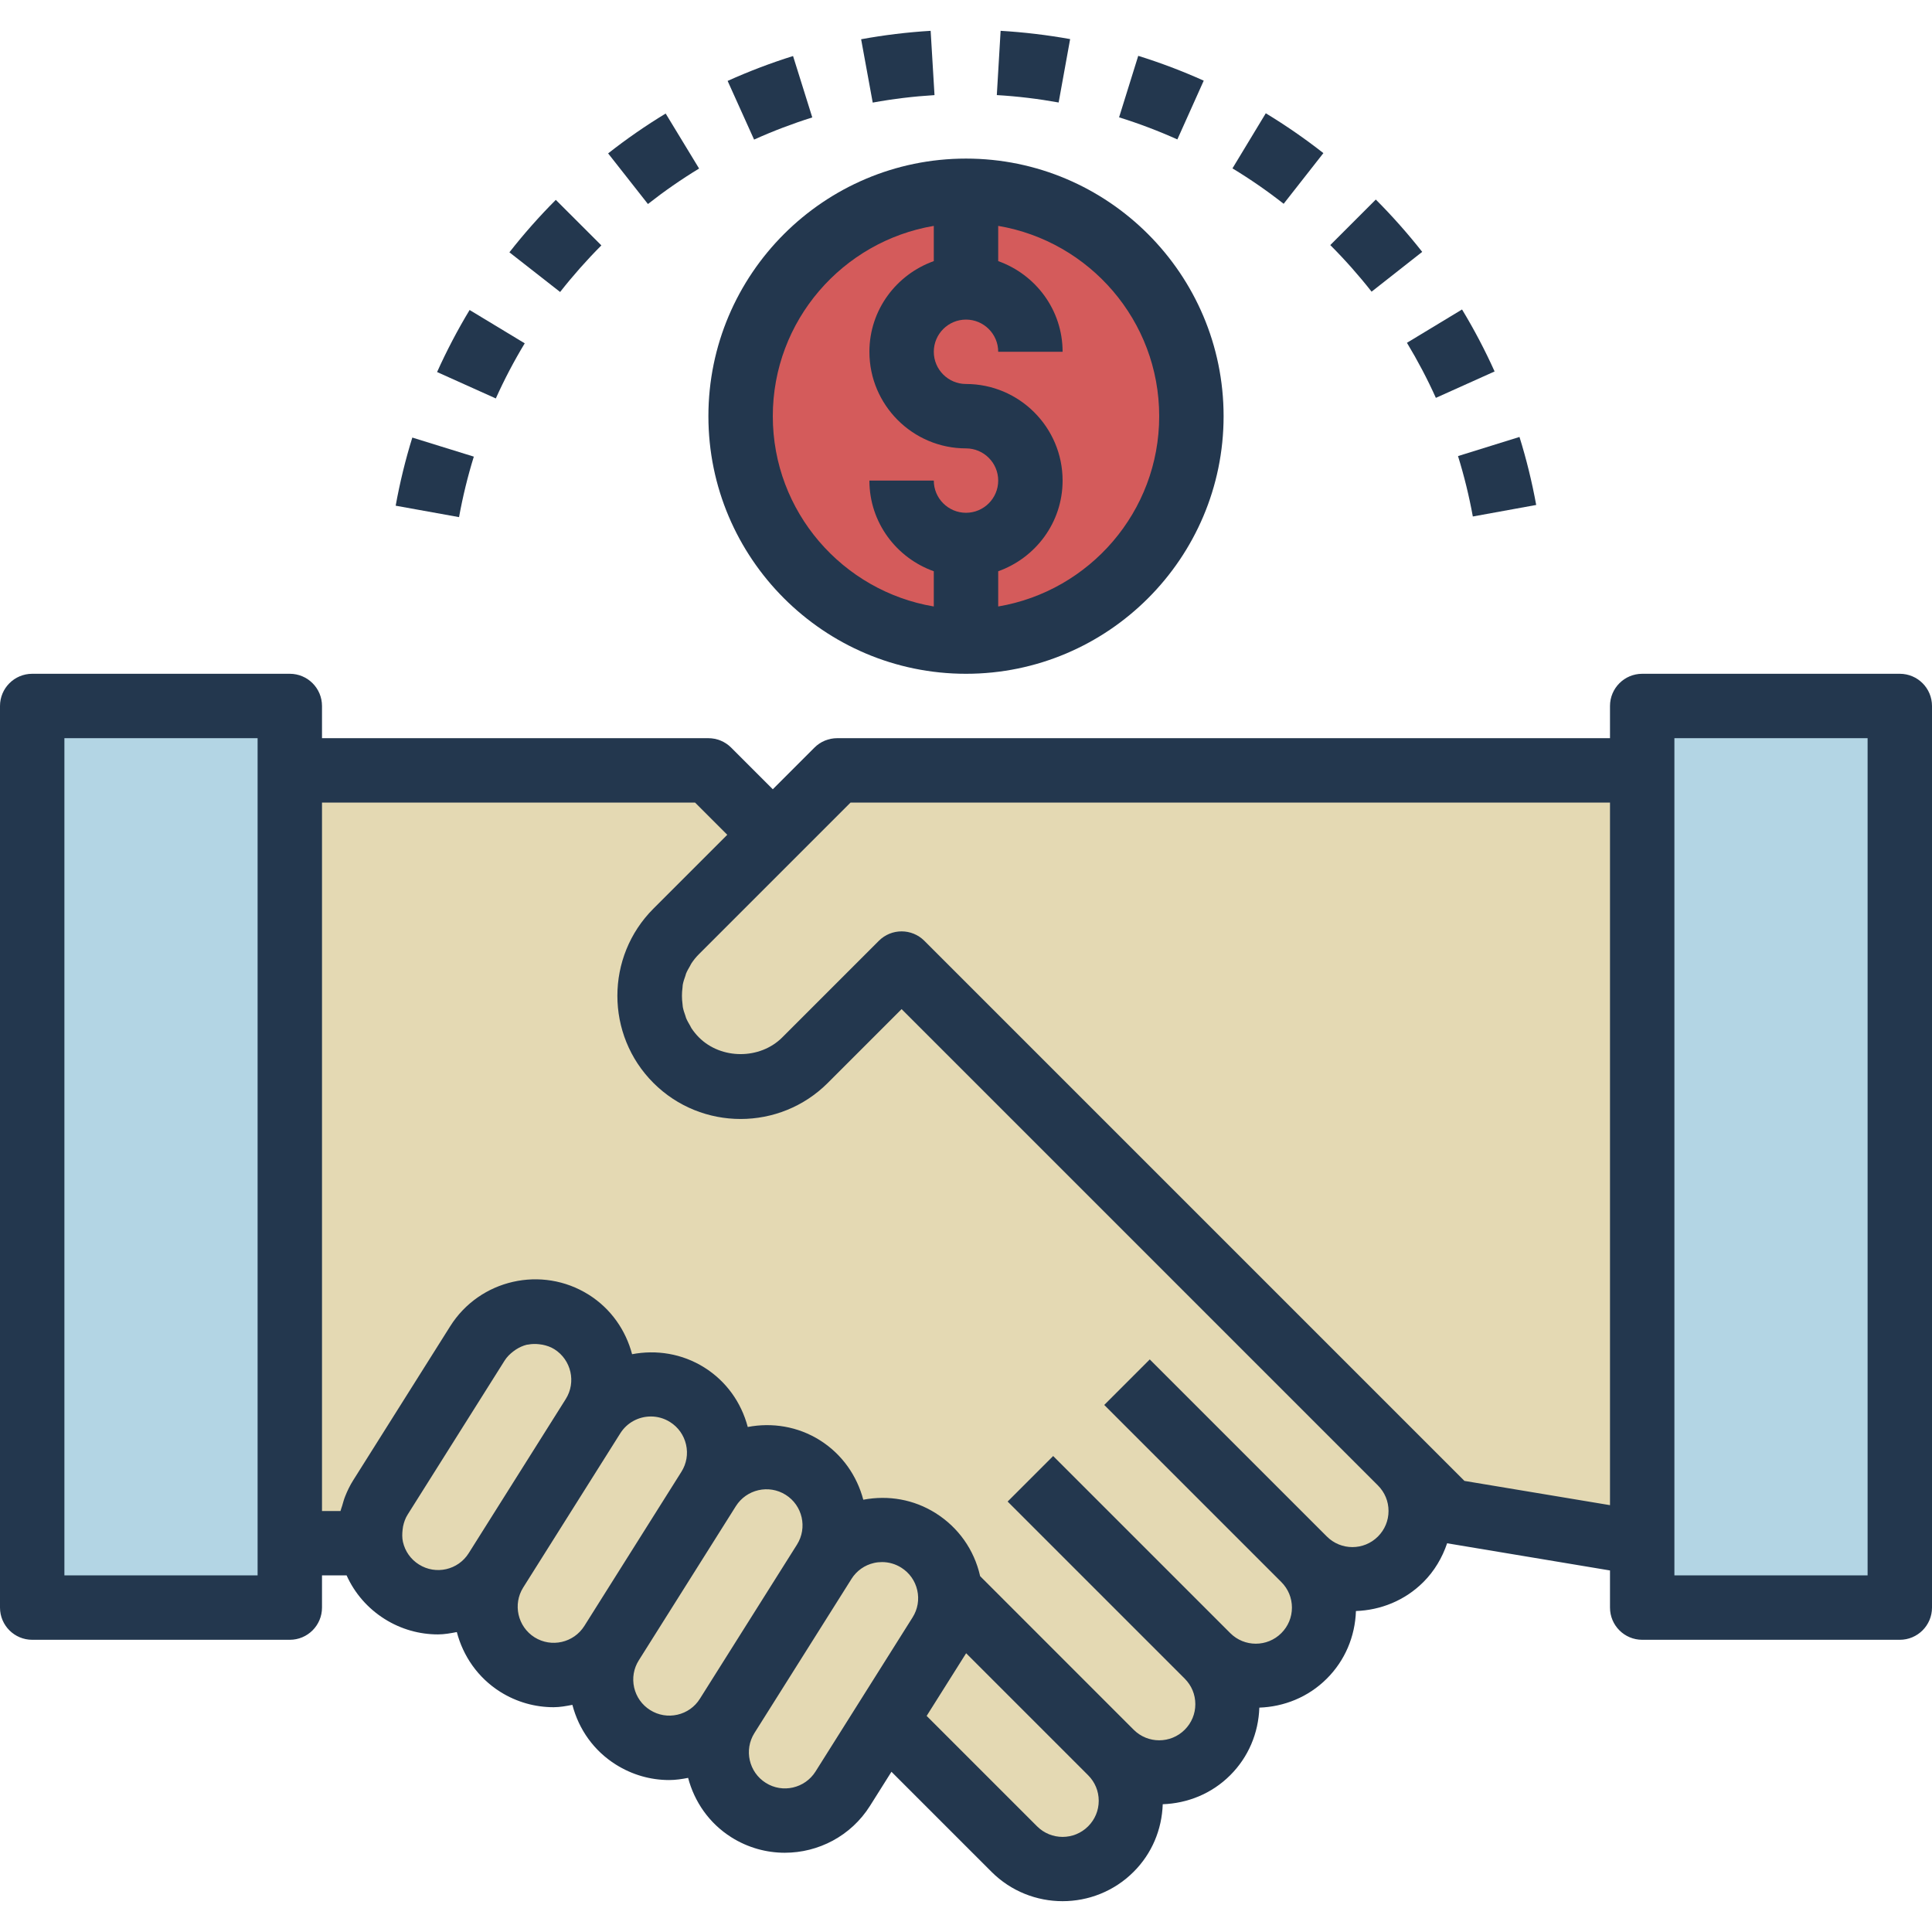 <?xml version="1.0" encoding="UTF-8"?> <!-- Generator: Adobe Illustrator 19.0.0, SVG Export Plug-In . SVG Version: 6.00 Build 0) --> <svg xmlns="http://www.w3.org/2000/svg" xmlns:xlink="http://www.w3.org/1999/xlink" id="Capa_1" x="0px" y="0px" viewBox="0 0 480 480" style="enable-background:new 0 0 480 480;" xml:space="preserve"> <g> <path style="fill:#D45B5B;" d="M91.968,380.576c0-0.072,0.008-0.144,0.016-0.216C91.976,380.424,91.968,380.496,91.968,380.576z"></path> <path style="fill:#D45B5B;" d="M92.264,377.76c0.064-0.328,0.176-0.648,0.264-0.976C92.448,377.112,92.328,377.432,92.264,377.76z"></path> <path style="fill:#D45B5B;" d="M93.08,374.912c0.384-0.976,0.84-1.936,1.416-2.856C93.92,372.976,93.456,373.936,93.08,374.912z"></path> </g> <path style="fill:#E4D9B3;" d="M200,263.4c-8.84,8.84-23.16,8.84-32,0s-8.84-23.16,0-32l24-24l-16-16H72v192h20.128 c-0.128-0.936-0.184-1.872-0.16-2.824c0-0.072,0.008-0.144,0.016-0.216c0.04-0.864,0.112-1.728,0.288-2.592 c0.064-0.328,0.176-0.648,0.264-0.976c0.168-0.632,0.312-1.256,0.552-1.872c0.376-0.976,0.84-1.936,1.416-2.856l24.112-38.296 c4.992-7.928,15.472-10.312,23.4-5.32s10.312,15.472,5.32,23.4c4.992-7.928,15.472-10.312,23.4-5.32s10.312,15.472,5.32,23.4 c4.992-7.928,15.472-10.312,23.4-5.32s10.312,15.472,5.32,23.4c4.992-7.928,15.472-10.312,23.4-5.32 c4.6,2.896,7.256,7.64,7.768,12.656L276,435.4l-36-36.008l36,36.008c6.624,6.624,17.376,6.624,24,0s6.624-17.376,0-24l-44-44l44,44 c6.624,6.624,17.376,6.624,24,0s6.624-17.376,0-24l-44-44l44,44c6.624,6.624,17.376,6.624,24,0s6.624-17.376,0-24l-124-124 L200,263.4z"></path> <polygon style="fill:#B3D5E4;" points="72,175.4 8,175.4 8,399.4 72,399.4 72,383.4 72,191.4 "></polygon> <path style="fill:#D45B5B;" d="M92.528,376.784c0.16-0.632,0.312-1.256,0.552-1.872C92.84,375.528,92.696,376.152,92.528,376.784z"></path> <path style="fill:#E4D9B3;" d="M132.456,375.472l14.88-23.632c4.992-7.928,2.616-18.408-5.32-23.4 c-7.928-4.992-18.408-2.616-23.4,5.32l-24.112,38.296c-0.576,0.92-1.032,1.88-1.416,2.856c-0.24,0.616-0.392,1.248-0.552,1.872 c-0.088,0.328-0.192,0.648-0.264,0.976c-0.16,0.856-0.256,1.728-0.288,2.592c0,0.072-0.016,0.144-0.016,0.216 c-0.024,0.944,0.032,1.896,0.16,2.824l0,0c0.664,4.792,3.28,9.28,7.696,12.064c7.928,4.992,18.408,2.616,23.4-5.32l24.112-38.296 L132.456,375.472z"></path> <g> <path style="fill:#D45B5B;" d="M91.968,380.576c-0.032,0.952,0.032,1.888,0.16,2.824l0,0 C91.992,382.464,91.944,381.52,91.968,380.576z"></path> <path style="fill:#D45B5B;" d="M91.976,380.352c0.032-0.864,0.128-1.728,0.288-2.592C92.096,378.624,92.016,379.488,91.976,380.352 z"></path> </g> <g> <path style="fill:#E4D9B3;" d="M208,191.4l-16,16l-24,24c-8.84,8.84-8.84,23.16,0,32s23.16,8.84,32,0l24-24l124,124l12,12l48,8 v-192H208z"></path> <path style="fill:#E4D9B3;" d="M228.184,382.696c-7.928-4.992-18.408-2.616-23.4,5.32l-24.112,38.296 c-4.992,7.928-2.616,18.408,5.32,23.4c7.928,4.992,18.408,2.616,23.4-5.32l24.112-38.296c2.096-3.336,2.824-7.112,2.448-10.744l0,0 l0,0C235.44,390.336,232.776,385.592,228.184,382.696z"></path> <path style="fill:#E4D9B3;" d="M199.456,364.608c-7.928-4.992-18.408-2.616-23.4,5.32l-24.112,38.296 c-4.992,7.928-2.616,18.408,5.32,23.4l0,0c7.928,4.992,18.408,2.616,23.4-5.32l24.112-38.296 C209.768,380.08,207.392,369.608,199.456,364.608z"></path> <path style="fill:#E4D9B3;" d="M170.736,346.528c-7.928-4.992-18.408-2.616-23.4,5.32l-24.112,38.296 c-4.992,7.928-2.616,18.408,5.32,23.4c7.928,4.992,18.408,2.616,23.4-5.32l24.112-38.296 C181.048,362,178.672,351.52,170.736,346.528z"></path> </g> <polygon style="fill:#B3D5E4;" points="408,191.4 408,383.4 408,399.4 472,399.4 472,175.4 408,175.4 "></polygon> <path style="fill:#D45B5B;" d="M184,103.4c0,30.928,25.072,56,56,56s56-25.072,56-56s-25.072-56-56-56S184,72.472,184,103.4z M256,87.4c0-8.84-7.16-16-16-16s-16,7.16-16,16s7.16,16,16,16s16,7.16,16,16s-7.16,16-16,16v16v-16c-8.84,0-16-7.16-16-16 c0,8.84,7.16,16,16,16s16-7.16,16-16s-7.16-16-16-16s-16-7.16-16-16s7.16-16,16-16v-16v16C248.84,71.4,256,78.56,256,87.4z"></path> <path style="fill:#E4D9B3;" d="M239.8,406.096l-16,24.008l28.544,28.544c6.328,6.328,16.584,6.328,22.912,0l0,0 c6.736-6.736,6.232-17.8-1.08-23.904L239.8,406.096z"></path> <g> <path style="fill:#23374E;" d="M472,167.4h-64c-4.416,0-8,3.576-8,8v8H208c-2.12,0-4.16,0.84-5.656,2.344L192,196.088 l-10.344-10.344c-1.496-1.504-3.536-2.344-5.656-2.344H80v-8c0-4.424-3.584-8-8-8H8c-4.416,0-8,3.576-8,8v224c0,4.424,3.584,8,8,8 h64c4.416,0,8-3.576,8-8v-8h6.112c1.992,4.432,5.24,8.184,9.448,10.832c4.12,2.592,8.712,3.832,13.256,3.832 c1.584,0,3.136-0.288,4.68-0.584c1.552,5.928,5.2,11.32,10.776,14.84c4.12,2.592,8.712,3.832,13.264,3.832 c1.576,0,3.128-0.288,4.672-0.584c1.608,6.16,5.376,11.424,10.784,14.824c4.032,2.544,8.608,3.856,13.264,3.856 c1.568,0,3.136-0.232,4.704-0.536c1.56,5.904,5.2,11.264,10.76,14.768c4.12,2.592,8.72,3.832,13.264,3.832 c8.304,0,16.432-4.136,21.168-11.656l5.328-8.464l24.856,24.856c4.864,4.864,11.264,7.296,17.656,7.296s12.792-2.432,17.656-7.296 c4.512-4.504,7.016-10.448,7.232-16.792c6.096-0.216,12.128-2.568,16.768-7.208c4.512-4.504,7.016-10.448,7.232-16.792 c6.096-0.216,12.128-2.568,16.768-7.208c4.512-4.504,7.016-10.448,7.232-16.792c6.096-0.216,12.128-2.568,16.768-7.208 c2.744-2.744,4.672-6.048,5.888-9.624L400,390.176v9.224c0,4.424,3.584,8,8,8h64c4.416,0,8-3.576,8-8v-224 C480,170.976,476.416,167.4,472,167.4z M64,391.4H16v-208h48v8v192V391.4z M104.08,388.688c-2.024-1.272-3.44-3.264-3.968-5.6 c-0.232-1.008-0.2-2.032-0.088-3.032c0.024-0.264,0.064-0.528,0.112-0.8c0.216-1.024,0.552-2.024,1.128-2.936l24.112-38.296 c0.584-0.928,1.352-1.656,2.176-2.288c0.2-0.152,0.408-0.304,0.616-0.44c0.84-0.536,1.752-0.968,2.712-1.2 c0.128-0.032,0.272-0.024,0.4-0.048c0.856-0.168,1.744-0.176,2.624-0.08c0.288,0.032,0.576,0.064,0.864,0.12 c1.024,0.208,2.04,0.536,2.976,1.128c4.184,2.64,5.448,8.192,2.816,12.376l-24.112,38.296 C113.824,390.064,108.28,391.344,104.08,388.688z M132.808,406.784c-4.184-2.64-5.448-8.192-2.816-12.376l9.232-14.664l0,0 l14.88-23.632c1.704-2.712,4.624-4.192,7.608-4.192c1.632,0,3.288,0.448,4.768,1.384c2.024,1.272,3.432,3.264,3.968,5.6 s0.12,4.744-1.16,6.768l-24.112,38.296C142.536,408.152,136.992,409.408,132.808,406.784z M161.52,424.856 c-2.024-1.272-3.432-3.264-3.968-5.592c-0.528-2.336-0.12-4.744,1.16-6.768l24.112-38.296c2.64-4.184,8.192-5.456,12.376-2.816 c4.184,2.632,5.448,8.176,2.808,12.368l-24.12,38.296c-1.272,2.032-3.264,3.44-5.6,3.968 C165.968,426.544,163.56,426.144,161.52,424.856z M202.616,440.128c-2.64,4.192-8.192,5.464-12.368,2.816 c-4.184-2.632-5.448-8.184-2.816-12.368l24.112-38.288c0,0,0,0,0-0.008c1.28-2.024,3.272-3.44,5.608-3.968 c0.664-0.152,1.336-0.216,2-0.216c1.672,0,3.32,0.472,4.768,1.384c2.024,1.272,3.44,3.264,3.968,5.6 c0.528,2.328,0.12,4.736-1.16,6.76L202.616,440.128z M270.344,453.744c-3.504,3.504-9.184,3.504-12.688,0l-27.432-27.432 l9.808-15.568l30.312,30.312c1.696,1.696,2.632,3.944,2.632,6.344S272.04,452.048,270.344,453.744z M342.344,381.744 c-3.504,3.504-9.184,3.504-12.688,0l-44-44l-11.312,11.312l44,44c1.696,1.696,2.632,3.944,2.632,6.344s-0.936,4.648-2.632,6.344 c-3.504,3.504-9.184,3.504-12.688,0l-44-44l-11.312,11.312l44,44c1.696,1.696,2.632,3.944,2.632,6.344s-0.936,4.648-2.632,6.344 c-3.504,3.504-9.184,3.504-12.688,0l-36-36.008l0,0l-2.152-2.152c-0.008-0.024,0-0.048-0.008-0.064 c-1.48-6.504-5.4-12.04-11.048-15.592c-5.384-3.392-11.72-4.512-17.968-3.328c-1.56-5.896-5.2-11.256-10.752-14.76 c-5.552-3.496-11.96-4.456-17.952-3.312c-1.616-6.136-5.376-11.376-10.768-14.768c-5.56-3.496-11.968-4.456-17.968-3.312 c-1.56-5.904-5.2-11.272-10.76-14.776c-11.648-7.336-27.104-3.816-34.432,7.832L87.736,367.8c-0.792,1.256-1.44,2.592-1.984,3.968 c-0.312,0.768-0.512,1.552-0.744,2.344c-0.128,0.44-0.312,0.856-0.416,1.304H80V199.4h92.688l8,8l-18.344,18.344 c-11.944,11.936-11.944,31.376,0,43.312c11.936,11.936,31.376,11.936,43.312,0L224,250.712l118.344,118.344 c1.696,1.696,2.632,3.944,2.632,6.344S344.04,380.048,342.344,381.744z M363.84,367.928l-10.184-10.184l-124-124 c-3.128-3.128-8.184-3.128-11.312,0l-24,24c-5.52,5.528-15.168,5.528-20.688,0c-0.704-0.704-1.32-1.472-1.856-2.272 c-0.136-0.208-0.224-0.44-0.344-0.648c-0.368-0.624-0.728-1.24-1-1.896c-0.072-0.184-0.104-0.384-0.176-0.576 c-0.256-0.704-0.496-1.416-0.632-2.144c-0.048-0.256-0.04-0.528-0.08-0.784c-0.184-1.344-0.184-2.704,0-4.056 c0.032-0.256,0.024-0.52,0.072-0.768c0.144-0.736,0.384-1.448,0.64-2.152c0.064-0.184,0.096-0.384,0.168-0.568 c0.272-0.664,0.64-1.296,1.008-1.92c0.12-0.208,0.2-0.432,0.336-0.624c0.528-0.8,1.144-1.568,1.856-2.272l24-24l13.664-13.664H400 v174.552L363.84,367.928z M464,391.4h-48v-8v-192v-8h48V391.4z"></path> <path style="fill:#23374E;" d="M240,167.4c35.288,0,64-28.712,64-64s-28.712-64-64-64s-64,28.712-64,64S204.712,167.4,240,167.4z M288,103.4c0,23.736-17.336,43.448-40,47.28v-8.752c9.288-3.312,16-12.112,16-22.528c0-13.232-10.768-24-24-24 c-4.408,0-8-3.584-8-8s3.592-8,8-8c4.408,0,8,3.584,8,8h16c0-10.416-6.712-19.216-16-22.528V56.12 C270.664,59.952,288,79.664,288,103.4z M232,56.12v8.752c-9.288,3.312-16,12.112-16,22.528c0,13.232,10.768,24,24,24 c4.408,0,8,3.584,8,8s-3.592,8-8,8s-8-3.584-8-8h-16c0,10.416,6.712,19.216,16,22.528v8.752c-22.664-3.824-40-23.536-40-47.28 S209.336,59.952,232,56.12z"></path> <path style="fill:#23374E;" d="M165.384,28.208c-4.952,3-9.76,6.336-14.296,9.904l9.888,12.576 c4.032-3.168,8.312-6.144,12.712-8.816L165.384,28.208z"></path> <path style="fill:#23374E;" d="M98.304,125.64l15.744,2.84c0.92-5.064,2.152-10.128,3.672-15.032l-15.28-4.736 C100.72,114.24,99.336,119.936,98.304,125.64z"></path> <path style="fill:#23374E;" d="M149.408,60.968l-11.32-11.312c-4.08,4.088-7.96,8.472-11.528,13.032l12.6,9.856 C142.336,68.496,145.784,64.6,149.408,60.968z"></path> <path style="fill:#23374E;" d="M108.592,92.432l14.592,6.56c2.112-4.696,4.528-9.304,7.184-13.696l-13.696-8.28 C113.688,81.96,110.968,87.152,108.592,92.432z"></path> <path style="fill:#23374E;" d="M248.6,7.656l-0.944,15.968c5.16,0.304,10.328,0.928,15.36,1.84l2.856-15.752 C260.208,8.696,254.392,8,248.6,7.656z"></path> <path style="fill:#23374E;" d="M299.064,20.04c-5.296-2.384-10.776-4.456-16.272-6.168l-4.76,15.28 c4.888,1.52,9.76,3.368,14.48,5.488L299.064,20.04z"></path> <path style="fill:#23374E;" d="M314.48,28.144l-8.28,13.688c4.384,2.656,8.664,5.608,12.72,8.8l9.872-12.592 C324.224,34.456,319.408,31.128,314.48,28.144z"></path> <path style="fill:#23374E;" d="M381.664,125.456c-1.04-5.704-2.432-11.384-4.152-16.896l-15.272,4.752 c1.52,4.896,2.76,9.952,3.68,15.008L381.664,125.456z"></path> <path style="fill:#23374E;" d="M349.552,85.168c2.664,4.416,5.088,9.016,7.184,13.68l14.592-6.56 c-2.36-5.256-5.088-10.44-8.088-15.4L349.552,85.168z"></path> <path style="fill:#23374E;" d="M197.032,13.92c-5.528,1.728-11,3.816-16.256,6.184l6.576,14.576 c4.68-2.112,9.544-3.96,14.456-5.504L197.032,13.92z"></path> <path style="fill:#23374E;" d="M231.216,7.656c-5.792,0.352-11.608,1.056-17.272,2.096l2.88,15.736 c5.032-0.92,10.2-1.544,15.352-1.856L231.216,7.656z"></path> <path style="fill:#23374E;" d="M330.504,60.888c3.624,3.624,7.072,7.512,10.264,11.576l12.576-9.888 c-3.584-4.552-7.464-8.928-11.528-13L330.504,60.888z"></path> </g> <g> </g> <g> </g> <g> </g> <g> </g> <g> </g> <g> </g> <g> </g> <g> </g> <g> </g> <g> </g> <g> </g> <g> </g> <g> </g> <g> </g> <g> </g> </svg> 